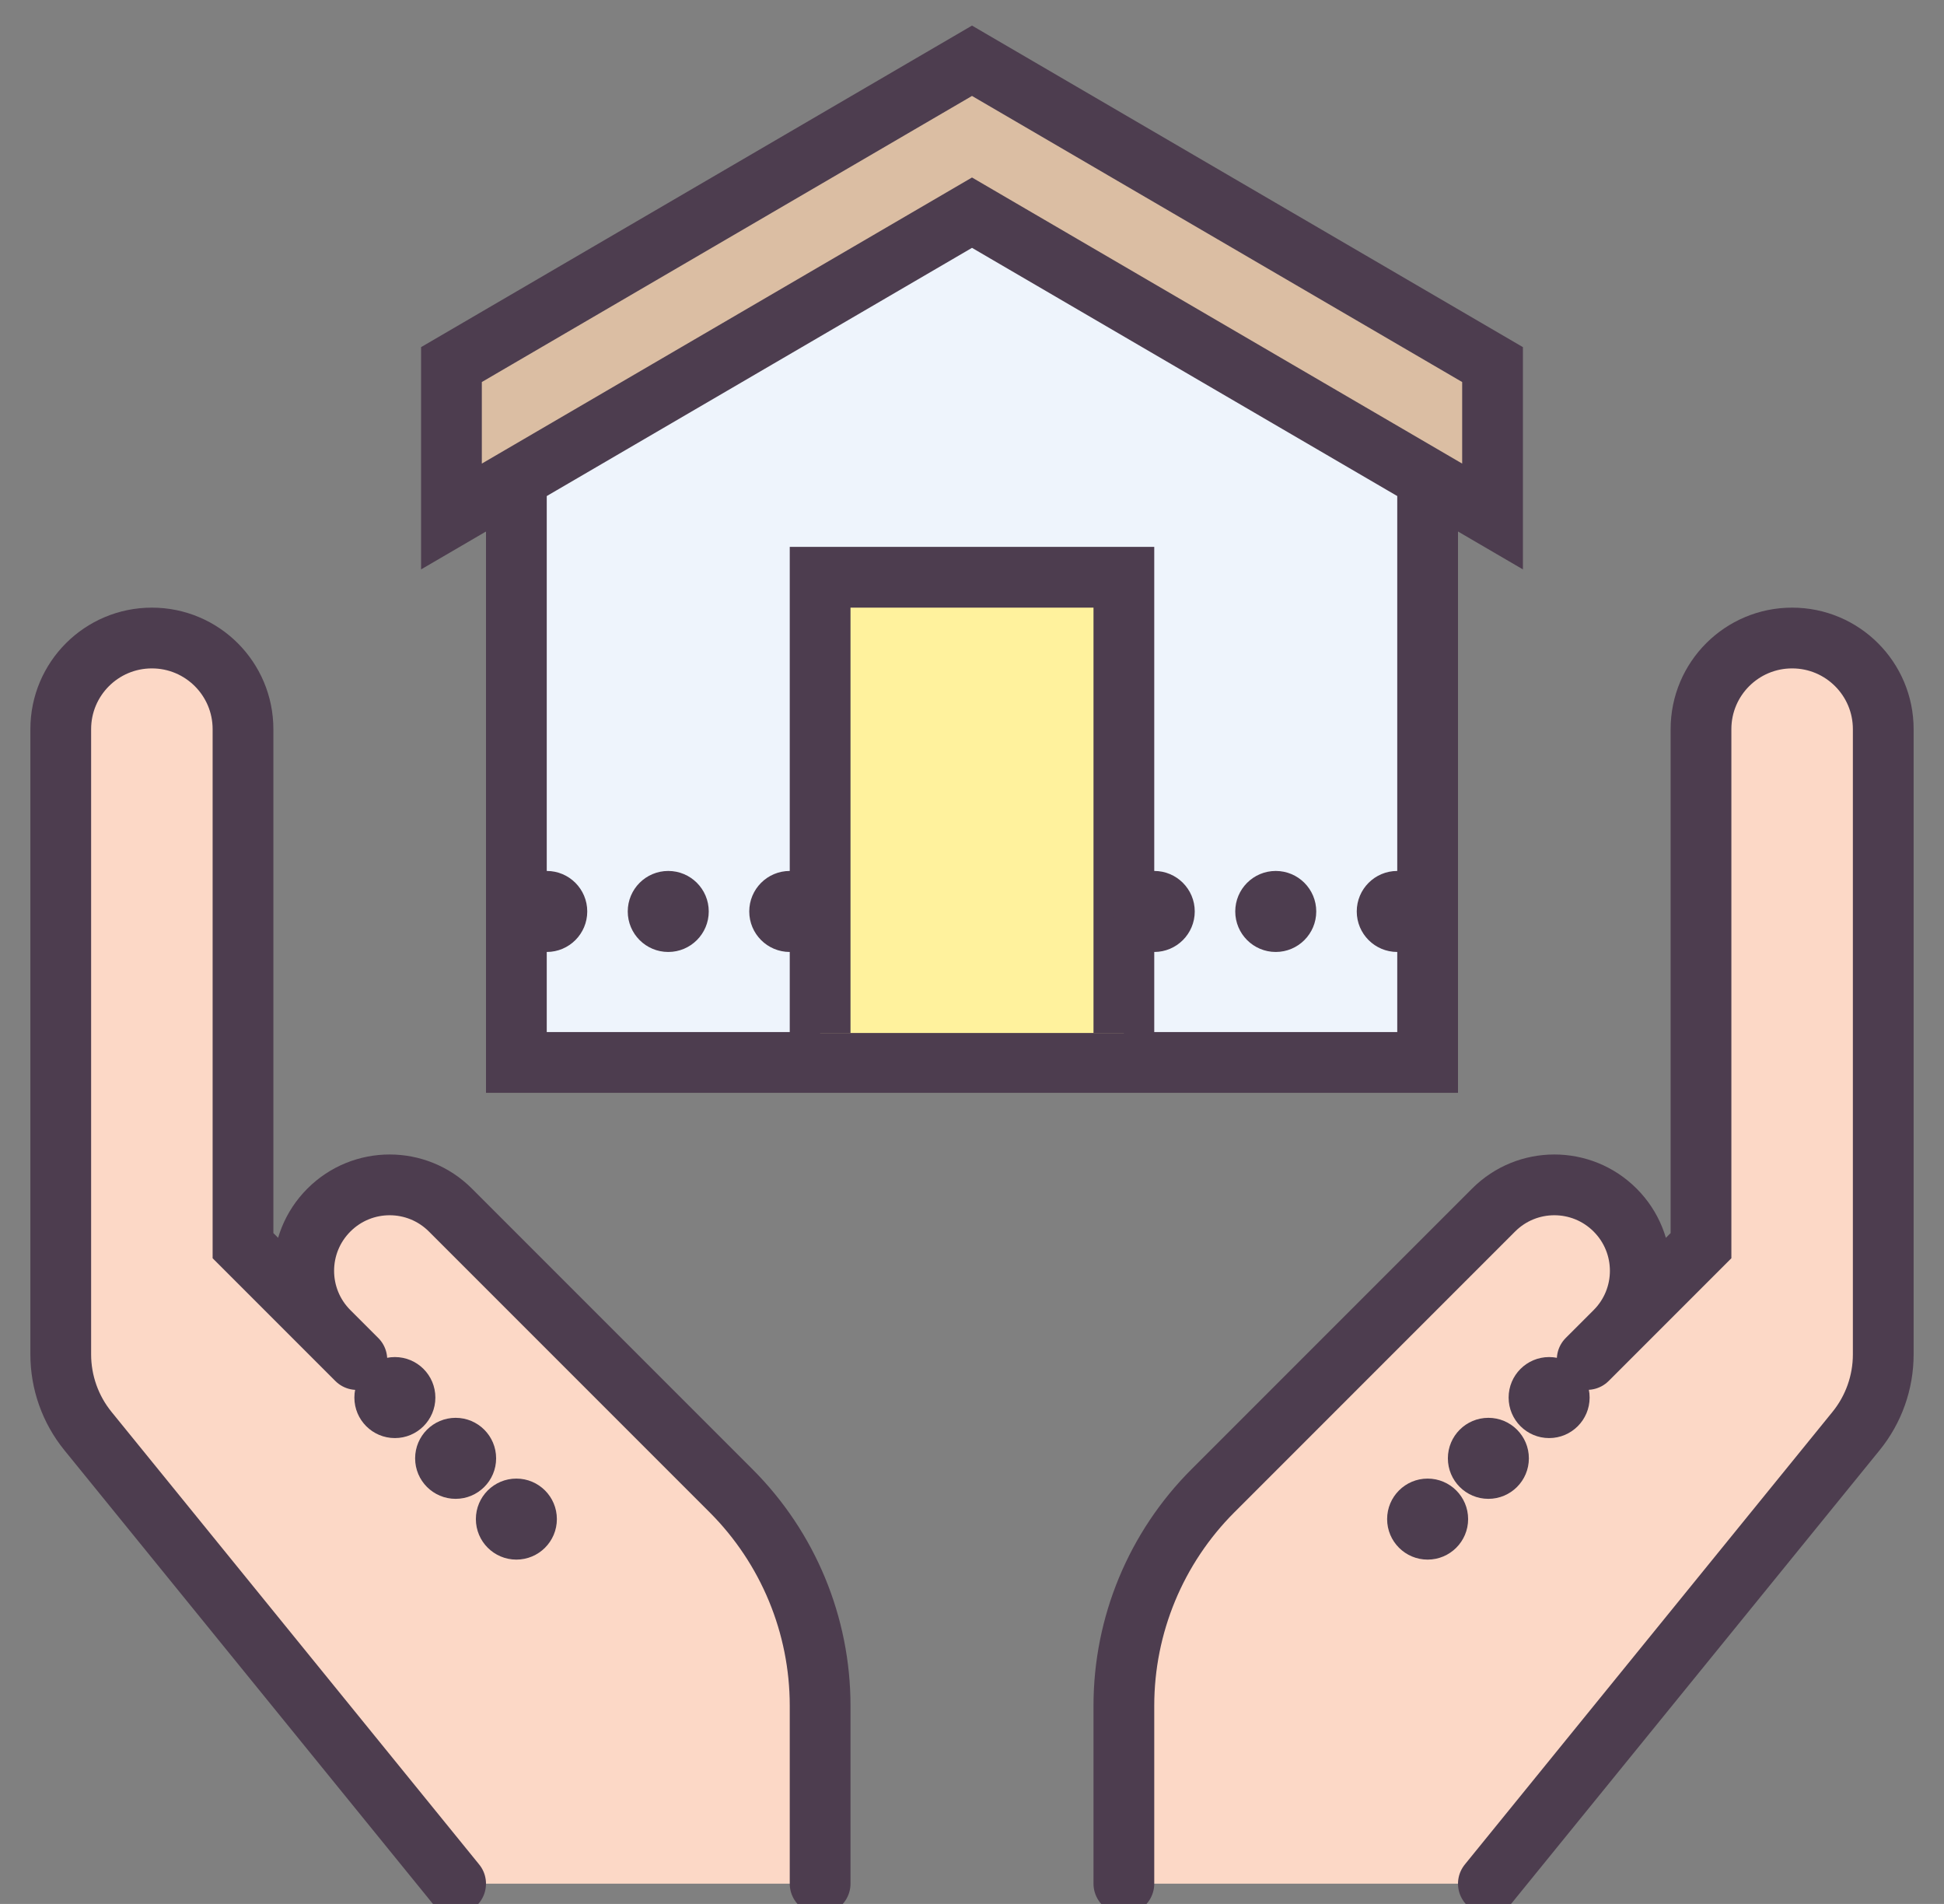 <?xml version="1.0" encoding="UTF-8"?>
<svg width="48px" height="47px" viewBox="0 0 48 47" version="1.1" xmlns="http://www.w3.org/2000/svg" xmlns:xlink="http://www.w3.org/1999/xlink">
    <rect x="0" y="0" width="48" height="47" fill="#808080" stroke="none"/>
    <!-- Generator: Sketch 53.2 (72643) - https://sketchapp.com -->
    <title>equity_release</title>
    <desc>Created with Sketch.</desc>
    <g id="Landing-pages" stroke="none" stroke-width="1" fill="none" fill-rule="evenodd">
        <g id="Cost-of-advice-Landing-page" transform="translate(-1176, -1205)">
            <g id="Icons-color/Gold-7" transform="translate(1164, 1190)">
                <g id="Icons-color/House-in-hands" transform="translate(0, 3)">
                    <polygon id="Path" stroke="#4D3D4F" stroke-width="1.5" fill="#EEF4FC" fill-rule="evenodd" stroke-linecap="round" points="24.75 23.815 24.75 38.227 47.25 38.227 47.25 23.815 36 15.75"></polygon>
                    <polyline id="Path" stroke="#4D3D4F" stroke-width="1.5" fill="#FFF29D" fill-rule="evenodd" points="32.25 37.5 32.25 26.25 39.75 26.25 39.75 37.5"></polyline>
                    <path d="M48.75,58.5 L57.828,47.327 C58.263,46.792 58.5,46.124 58.5,45.435 L58.5,30 C58.5,28.757 57.493,27.75 56.25,27.75 C55.007,27.75 54,28.757 54,30 L54,42.75 L51.75,45 C50.921,45.829 51.05,45.7 51.879,44.871 C52.708,44.042 52.708,42.7 51.879,41.871 C51.05,41.042 49.708,41.042 48.879,41.871 L41.947,48.803 C40.541,50.209 39.75,52.117 39.75,54.106 L39.75,58.5" id="Path" stroke="#4D3D4F" stroke-width="1.5" fill="#FCD8C6" fill-rule="evenodd" stroke-linecap="round"></path>
                    <circle id="Oval" fill="#4D3D4F" fill-rule="nonzero" cx="50.25" cy="46.5" r="1"></circle>
                    <circle id="Oval" fill="#4D3D4F" fill-rule="nonzero" cx="48.75" cy="48" r="1"></circle>
                    <circle id="Oval" fill="#4D3D4F" fill-rule="nonzero" cx="47.25" cy="49.5" r="1"></circle>
                    <path d="M32.25,58.5 L32.25,54.106 C32.25,52.117 31.459,50.209 30.053,48.803 L23.121,41.871 C22.292,41.042 20.95,41.042 20.121,41.871 L20.121,41.871 C19.292,42.7 19.292,44.042 20.121,44.871 C20.95,45.7 21.079,45.829 20.25,45 L18,42.75 L18,30 C18,28.757 16.993,27.75 15.75,27.75 L15.75,27.75 C14.507,27.75 13.5,28.757 13.5,30 L13.5,45.435 C13.5,46.124 13.737,46.792 14.172,47.327 L23.25,58.5" id="Path" stroke="#4D3D4F" stroke-width="1.5" fill="#FCD8C6" fill-rule="evenodd" stroke-linecap="round"></path>
                    <circle id="Oval" fill="#4D3D4F" fill-rule="nonzero" cx="21.75" cy="46.5" r="1"></circle>
                    <circle id="Oval" fill="#4D3D4F" fill-rule="nonzero" cx="23.25" cy="48" r="1"></circle>
                    <circle id="Oval" fill="#4D3D4F" fill-rule="nonzero" cx="24.75" cy="49.5" r="1"></circle>
                    <circle id="Oval" fill="#4D3D4F" fill-rule="nonzero" cx="25.5" cy="34.5" r="1"></circle>
                    <circle id="Oval" fill="#4D3D4F" fill-rule="nonzero" cx="28.5" cy="34.5" r="1"></circle>
                    <circle id="Oval" fill="#4D3D4F" fill-rule="nonzero" cx="31.5" cy="34.5" r="1"></circle>
                    <circle id="Oval" fill="#4D3D4F" fill-rule="nonzero" cx="40.5" cy="34.5" r="1"></circle>
                    <circle id="Oval" fill="#4D3D4F" fill-rule="nonzero" cx="43.5" cy="34.5" r="1"></circle>
                    <circle id="Oval" fill="#4D3D4F" fill-rule="nonzero" cx="46.5" cy="34.5" r="1"></circle>
                    <polygon id="Path" stroke="#4D3D4F" stroke-width="1.5" fill="#DBBEA3" fill-rule="evenodd" stroke-linecap="round" points="23.147 24.75 36 17.25 48.853 24.75 48.853 21 36 13.5 23.147 21"></polygon>
                </g>
            </g>
        </g>
    </g>
</svg>